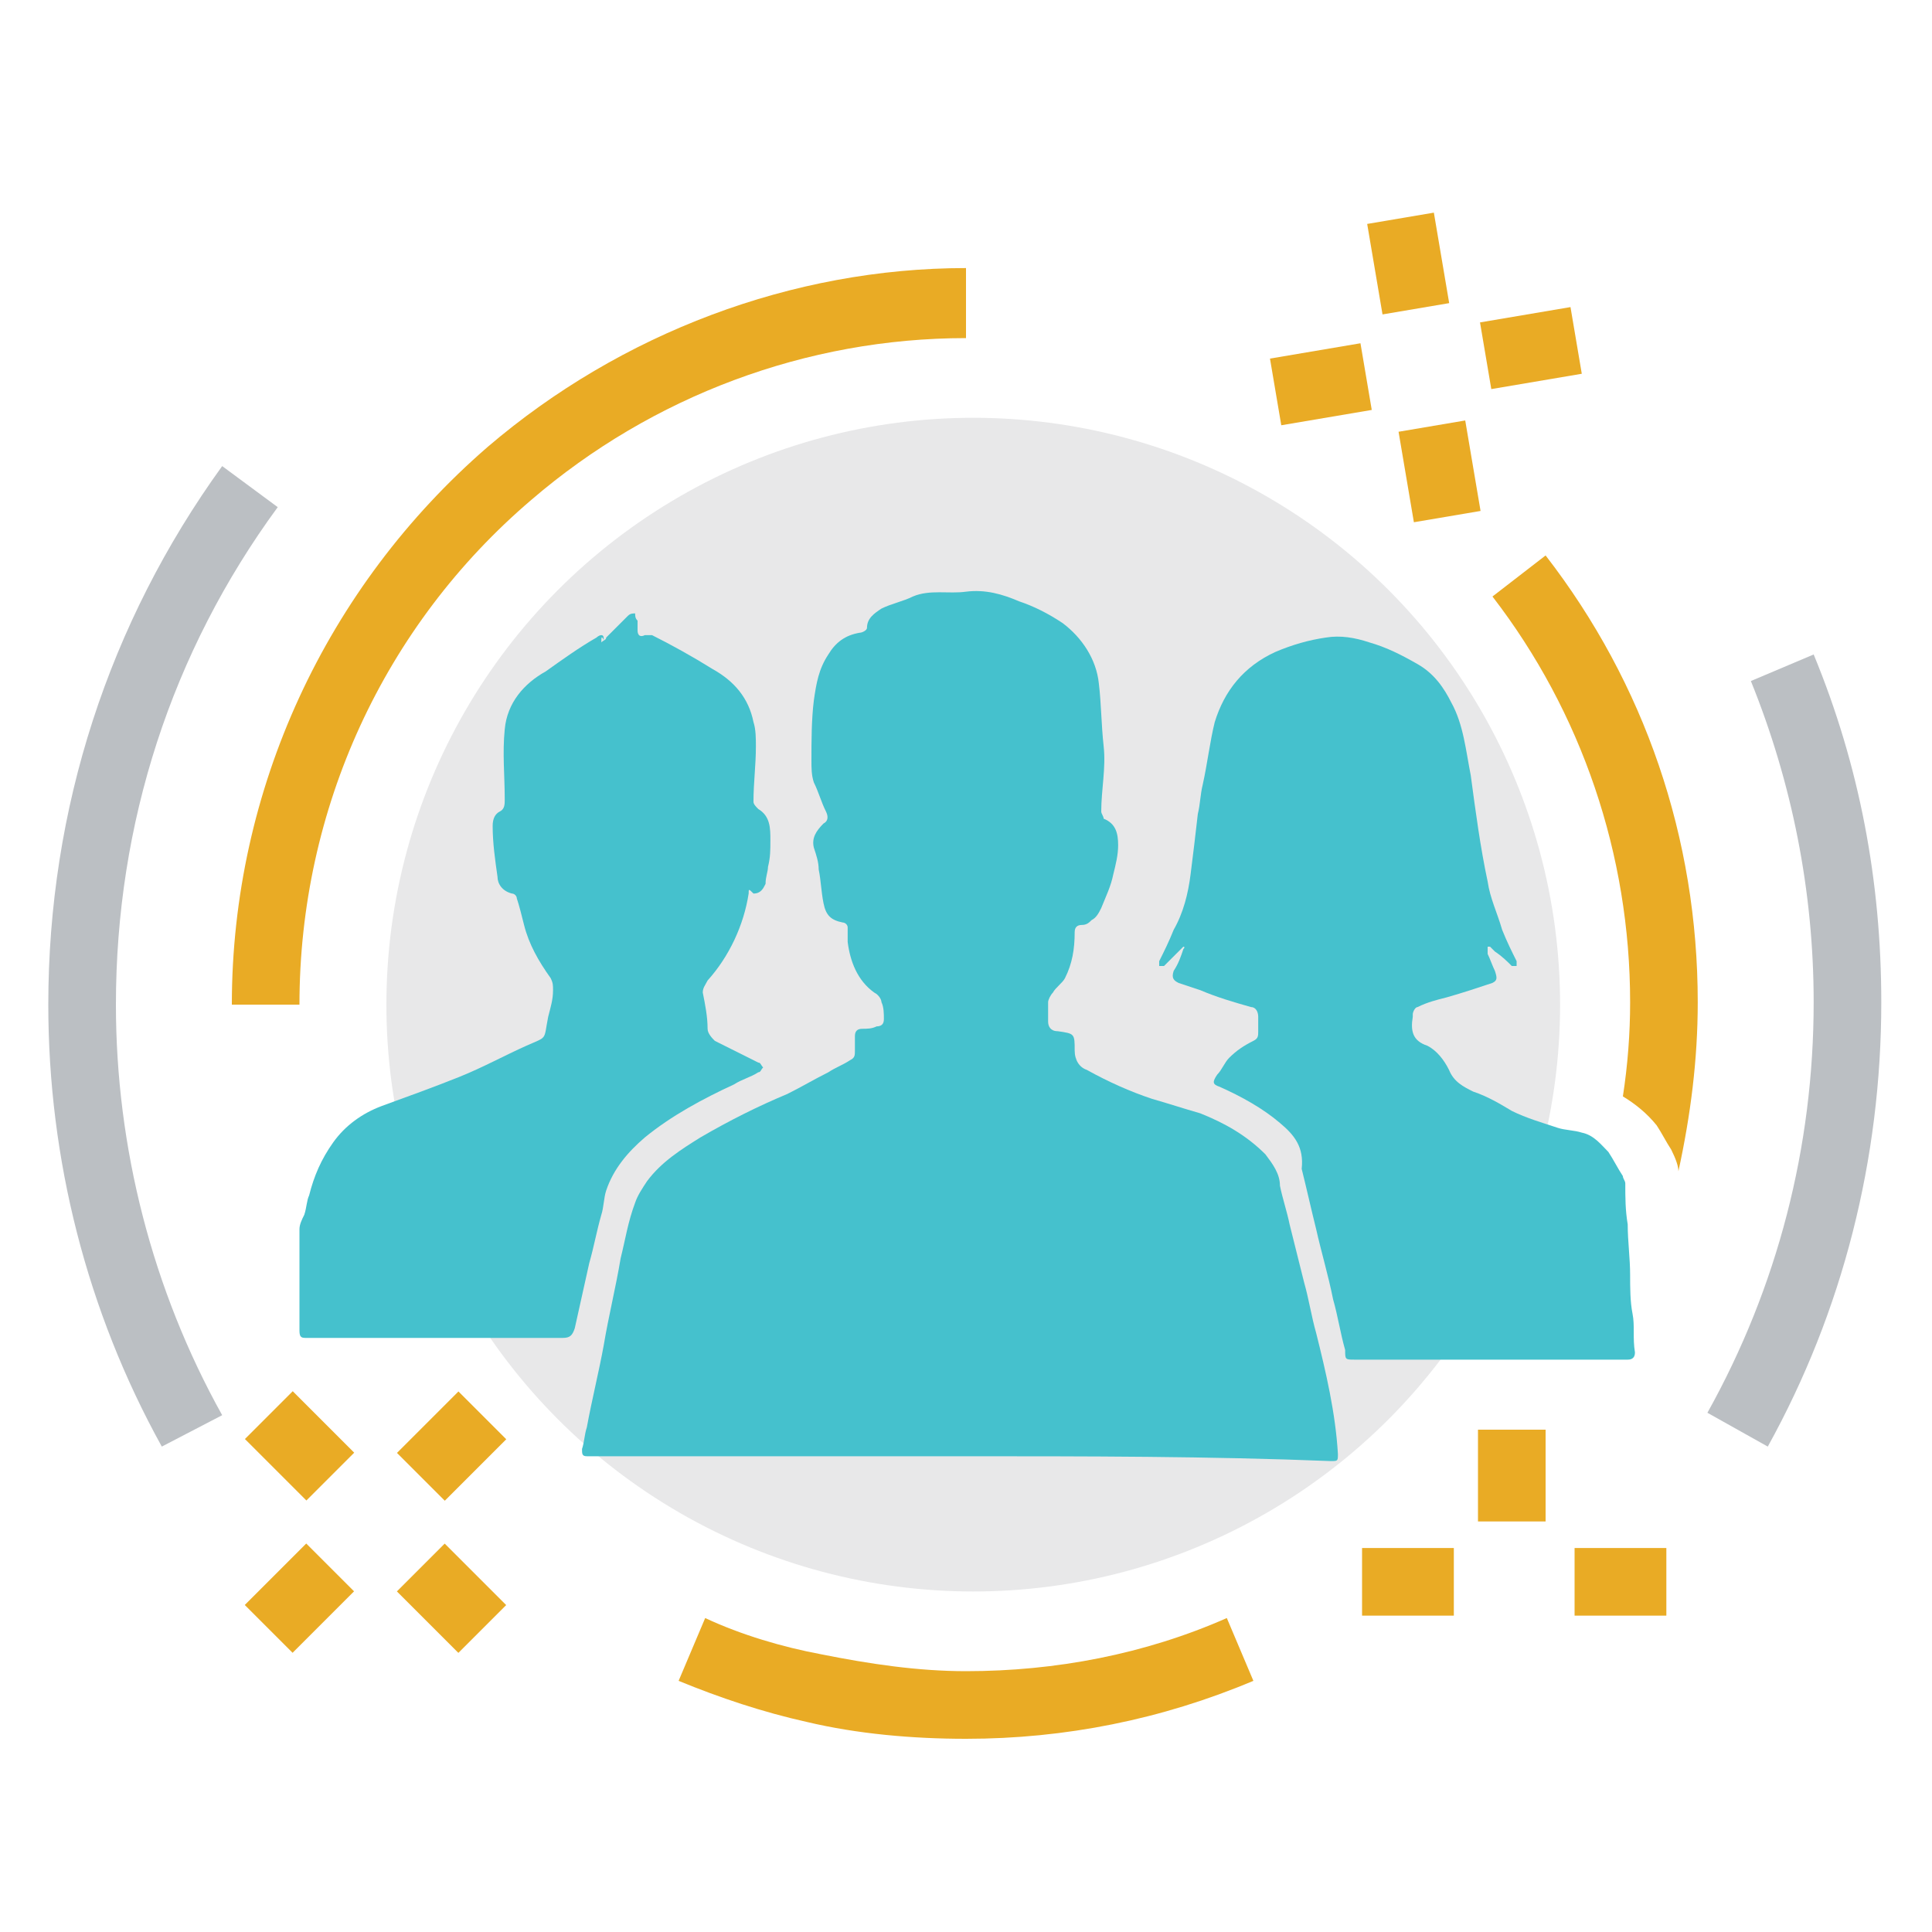 <?xml version="1.0" encoding="utf-8"?>
<!-- Generator: Adobe Illustrator 21.1.0, SVG Export Plug-In . SVG Version: 6.00 Build 0)  -->
<svg version="1.1" id="Layer_1" xmlns="http://www.w3.org/2000/svg" xmlns:xlink="http://www.w3.org/1999/xlink" x="0px" y="0px"
	 viewBox="0 0 80 80" style="enable-background:new 0 0 80 80;" xml:space="preserve">
<style type="text/css">
	.st0{fill:#E8E8E9;}
	.st1{fill:#BBBFC3;}
	.st2{fill:#E9AB25;}
	.st3{fill:#45C1CD;}
</style>
<circle class="st0" cx="40.3" cy="41.6" r="24.3"/>
<path class="st1" d="M73.2,59.9l-2.5-1.4c2.9-5.2,4.4-11,4.4-17c0-4.6-0.9-9.1-2.6-13.3l2.6-1.1c1.9,4.6,2.8,9.4,2.8,14.4
	C77.9,48,76.3,54.3,73.2,59.9z"/>
<path class="st1" d="M6.7,59.9C3.6,54.3,2,48,2,41.6c0-8.1,2.5-15.8,7.2-22.3l2.3,1.7c-4.4,6-6.7,13.1-6.7,20.6
	c0,5.9,1.5,11.8,4.4,17L6.7,59.9z"/>
<rect x="56.4" y="64.1" class="st2" width="3.8" height="2.8"/>
<rect x="65.2" y="64.1" class="st2" width="3.8" height="2.8"/>
<rect x="61.2" y="59.2" class="st2" width="2.8" height="3.8"/>
<rect x="10.6" y="64.8" transform="matrix(0.707 -0.707 0.707 0.707 -43.172 28.14)" class="st2" width="3.6" height="2.8"/>
<rect x="16.9" y="58.5" transform="matrix(0.707 -0.707 0.707 0.707 -36.87 30.751)" class="st2" width="3.6" height="2.8"/>
<rect x="17.3" y="64.4" transform="matrix(0.707 -0.707 0.707 0.707 -41.327 32.597)" class="st2" width="2.8" height="3.6"/>
<rect x="11" y="58.1" transform="matrix(0.707 -0.707 0.707 0.707 -38.712 26.287)" class="st2" width="2.8" height="3.6"/>
<path class="st2" d="M12.4,41.6H9.6c0-8.9,3.9-17.3,10.6-23.1c5.5-4.7,12.6-7.4,19.8-7.4V14c-6.6,0-13,2.4-18,6.7
	C15.9,25.9,12.4,33.5,12.4,41.6z"/>
<path class="st2" d="M40,72c-2.2,0-4.5-0.2-6.6-0.7c-1.8-0.4-3.6-1-5.3-1.7l1.1-2.6c1.5,0.7,3.2,1.2,4.8,1.5c2,0.4,4,0.7,6,0.7
	c3.7,0,7.4-0.7,10.8-2.2l1.1,2.6C48.1,71.2,44.1,72,40,72z"/>
<rect x="56.9" y="9" transform="matrix(0.986 -0.167 0.167 0.986 -0.994 9.901)" class="st2" width="2.8" height="3.8"/>
<rect x="58.2" y="17.6" transform="matrix(0.986 -0.167 0.167 0.986 -2.413 10.244)" class="st2" width="2.8" height="3.8"/>
<rect x="52.8" y="14.5" transform="matrix(0.986 -0.167 0.167 0.986 -1.895 9.369)" class="st2" width="3.8" height="2.8"/>
<rect x="61.5" y="13" transform="matrix(0.986 -0.167 0.167 0.986 -1.526 10.803)" class="st2" width="3.8" height="2.8"/>
<path class="st3" d="M39.8,60.3c-5.1,0-10.2,0-15.2,0c-0.1,0-0.2,0-0.3,0c-0.2,0-0.2-0.1-0.2-0.3c0.1-0.3,0.1-0.6,0.2-0.9
	c0.2-1.1,0.5-2.3,0.7-3.4c0.2-1.2,0.5-2.4,0.7-3.6c0.2-0.8,0.3-1.5,0.6-2.3c0.1-0.3,0.3-0.6,0.5-0.9c0.6-0.8,1.4-1.3,2.2-1.8
	c1.2-0.7,2.4-1.3,3.6-1.8c0.6-0.3,1.1-0.6,1.7-0.9c0.3-0.2,0.6-0.3,0.9-0.5c0.2-0.1,0.2-0.2,0.2-0.4c0-0.2,0-0.4,0-0.6
	c0-0.2,0.1-0.3,0.3-0.3c0.2,0,0.4,0,0.6-0.1c0.2,0,0.3-0.1,0.3-0.3c0-0.2,0-0.5-0.1-0.7c0-0.1-0.1-0.3-0.3-0.4
	c-0.7-0.5-1-1.3-1.1-2.1c0-0.2,0-0.4,0-0.6c0-0.1-0.1-0.2-0.2-0.2c-0.5-0.1-0.7-0.3-0.8-0.8c-0.1-0.5-0.1-0.9-0.2-1.4
	c0-0.3-0.1-0.6-0.2-0.9c-0.1-0.4,0.1-0.7,0.4-1c0.2-0.1,0.2-0.3,0.1-0.5c-0.2-0.4-0.3-0.8-0.5-1.2c-0.1-0.3-0.1-0.6-0.1-0.9
	c0-0.8,0-1.7,0.1-2.5c0.1-0.7,0.2-1.3,0.6-1.9c0.3-0.5,0.7-0.8,1.3-0.9c0.1,0,0.3-0.1,0.3-0.2c0-0.4,0.3-0.6,0.6-0.8
	c0.4-0.2,0.9-0.3,1.3-0.5c0.7-0.3,1.5-0.1,2.2-0.2c0.8-0.1,1.5,0.1,2.2,0.4c0.6,0.2,1.2,0.5,1.8,0.9c0.8,0.6,1.4,1.5,1.5,2.5
	c0.1,0.8,0.1,1.7,0.2,2.6c0.1,0.9-0.1,1.8-0.1,2.7c0,0.1,0.1,0.2,0.1,0.3c0.5,0.2,0.6,0.6,0.6,1.1c0,0.4-0.1,0.8-0.2,1.2
	c-0.1,0.5-0.3,0.9-0.5,1.4c-0.1,0.2-0.2,0.4-0.4,0.5c-0.1,0.1-0.2,0.2-0.4,0.2c-0.2,0-0.3,0.1-0.3,0.3c0,0.7-0.1,1.3-0.4,1.9
	c-0.1,0.2-0.4,0.4-0.5,0.6c-0.1,0.1-0.2,0.3-0.2,0.4c0,0.3,0,0.5,0,0.8c0,0.2,0.1,0.4,0.4,0.4c0,0,0,0,0,0c0.7,0.1,0.7,0.1,0.7,0.8
	c0,0.4,0.2,0.7,0.5,0.8c0.9,0.5,1.8,0.9,2.7,1.2c0.7,0.2,1.3,0.4,2,0.6c1,0.4,1.9,0.9,2.7,1.7c0.3,0.4,0.6,0.8,0.6,1.3
	c0.1,0.5,0.3,1.1,0.4,1.6c0.2,0.8,0.4,1.6,0.6,2.4c0.2,0.7,0.3,1.4,0.5,2.1c0.4,1.6,0.8,3.3,0.9,5c0,0.3,0,0.3-0.3,0.3
	C50.1,60.3,45,60.3,39.8,60.3z"/>
<path class="st3" d="M49,39.2c-0.1,0.1-0.1,0.1-0.2,0.2c-0.2,0.2-0.4,0.4-0.6,0.6C48.1,40,48,40,48,40c0-0.1,0-0.2,0-0.2
	c0.2-0.4,0.4-0.8,0.6-1.3c0.4-0.7,0.6-1.5,0.7-2.3c0.1-0.8,0.2-1.6,0.3-2.5c0.1-0.4,0.1-0.8,0.2-1.2c0.2-0.9,0.3-1.8,0.5-2.6
	c0.4-1.3,1.2-2.3,2.5-2.9c0.7-0.3,1.4-0.5,2.1-0.6c0.6-0.1,1.2,0,1.8,0.2c0.7,0.2,1.3,0.5,2,0.9c0.7,0.4,1.1,1,1.4,1.6
	c0.5,0.9,0.6,2,0.8,3c0.2,1.5,0.4,3,0.7,4.4c0.1,0.7,0.4,1.3,0.6,2c0.2,0.5,0.4,0.9,0.6,1.3c0,0.1,0,0.1,0,0.2c-0.1,0-0.2,0-0.2,0
	c-0.2-0.2-0.4-0.4-0.7-0.6c-0.1-0.1-0.1-0.1-0.2-0.2c0,0,0,0-0.1,0c0,0.1,0,0.2,0,0.3c0.1,0.2,0.2,0.5,0.3,0.7
	c0.1,0.3,0.1,0.4-0.1,0.5c-0.6,0.2-1.2,0.4-1.9,0.6c-0.4,0.1-0.8,0.2-1.2,0.4c-0.1,0-0.2,0.2-0.2,0.3c0,0,0,0.1,0,0.1
	c-0.1,0.6,0,1,0.6,1.2c0.4,0.2,0.7,0.6,0.9,1c0.2,0.5,0.6,0.7,1,0.9c0.6,0.2,1.1,0.5,1.6,0.8c0.6,0.3,1.3,0.5,1.9,0.7
	c0.3,0.1,0.7,0.1,1,0.2c0.5,0.1,0.8,0.5,1.1,0.8c0.2,0.3,0.4,0.7,0.6,1c0,0.1,0.1,0.2,0.1,0.3c0,0.6,0,1.1,0.1,1.7
	c0,0.7,0.1,1.4,0.1,2.1c0,0.5,0,1.1,0.1,1.6c0.1,0.5,0,1,0.1,1.6c0,0.2-0.1,0.3-0.3,0.3c-0.1,0-0.2,0-0.4,0c-3.6,0-7.3,0-10.9,0
	c-0.4,0-0.4,0-0.4-0.4c-0.2-0.7-0.3-1.4-0.5-2.1c-0.2-1-0.5-2-0.7-2.9c-0.2-0.8-0.4-1.7-0.6-2.5C54,47.5,53.6,47,53,46.5
	c-0.7-0.6-1.6-1.1-2.5-1.5c-0.3-0.1-0.3-0.2-0.1-0.5c0.2-0.2,0.3-0.5,0.5-0.7c0.3-0.3,0.6-0.5,1-0.7c0.2-0.1,0.2-0.2,0.2-0.4
	c0-0.2,0-0.4,0-0.6c0-0.2-0.1-0.4-0.3-0.4c-0.7-0.2-1.4-0.4-2.1-0.7c-0.3-0.1-0.6-0.2-0.9-0.3c-0.2-0.1-0.3-0.2-0.2-0.5
	c0.2-0.3,0.3-0.6,0.4-0.9C49.1,39.2,49,39.2,49,39.2z"/>
<path class="st3" d="M24.9,26.6c0.1-0.1,0.2-0.1,0.2-0.2c0.3-0.3,0.6-0.6,0.9-0.9c0.1-0.1,0.2-0.1,0.3-0.1c0,0.1,0,0.2,0.1,0.3
	c0,0.1,0,0.2,0,0.4c0,0.2,0.1,0.3,0.3,0.2c0.1,0,0.2,0,0.3,0c0.8,0.4,1.7,0.9,2.5,1.4c0.9,0.5,1.5,1.2,1.7,2.2
	c0.1,0.3,0.1,0.7,0.1,1c0,0.8-0.1,1.5-0.1,2.3c0,0.1,0.1,0.2,0.2,0.3c0.5,0.3,0.5,0.8,0.5,1.3c0,0.4,0,0.7-0.1,1.1
	c0,0.2-0.1,0.4-0.1,0.7c-0.1,0.2-0.2,0.4-0.5,0.4C31,36.8,31,36.8,31,37c-0.2,1.3-0.8,2.6-1.7,3.6c-0.1,0.2-0.2,0.3-0.2,0.5
	c0.1,0.5,0.2,1,0.2,1.5c0,0.2,0.2,0.4,0.3,0.5c0.6,0.3,1.2,0.6,1.8,0.9c0.1,0,0.1,0.1,0.2,0.2c-0.1,0.1-0.1,0.2-0.2,0.2
	c-0.3,0.2-0.7,0.3-1,0.5c-1.3,0.6-2.6,1.3-3.7,2.2c-0.7,0.6-1.3,1.3-1.6,2.2C25,49.6,25,50,24.9,50.3c-0.2,0.7-0.3,1.3-0.5,2
	c-0.2,0.9-0.4,1.8-0.6,2.7c-0.1,0.3-0.2,0.4-0.5,0.4c-3.5,0-7.1,0-10.6,0c-0.2,0-0.3,0-0.3-0.3c0-1.4,0-2.8,0-4.2
	c0-0.2,0.1-0.4,0.2-0.6c0.1-0.3,0.1-0.6,0.2-0.8c0.2-0.8,0.5-1.5,1-2.2c0.5-0.7,1.2-1.2,2-1.5c1.1-0.4,2.2-0.8,3.2-1.2
	c1-0.4,1.9-0.9,2.8-1.3c0.9-0.4,0.7-0.2,0.9-1.2c0.1-0.4,0.2-0.7,0.2-1.1c0-0.2,0-0.3-0.1-0.5c-0.5-0.7-0.9-1.4-1.1-2.2
	c-0.1-0.4-0.2-0.8-0.3-1.1c0-0.1-0.1-0.2-0.2-0.2c-0.4-0.1-0.6-0.4-0.6-0.7c-0.1-0.7-0.2-1.4-0.2-2.1c0-0.3,0.1-0.5,0.3-0.6
	c0.2-0.1,0.2-0.3,0.2-0.5c0-1-0.1-1.9,0-2.9c0.1-1.1,0.8-1.9,1.7-2.4c0.7-0.5,1.4-1,2.1-1.4c0,0,0.1-0.1,0.2-0.1
	c0.1,0,0.1,0.1,0.1,0.2C24.9,26.3,24.9,26.4,24.9,26.6z"/>
<path class="st2" d="M68.6,46.6c0.2,0.3,0.4,0.7,0.6,1c0.2,0.4,0.3,0.7,0.3,0.9c0.5-2.3,0.8-4.6,0.8-7c0-6.8-2.2-13.2-6.3-18.5
	l-2.2,1.7c3.7,4.8,5.7,10.7,5.7,16.8c0,1.3-0.1,2.6-0.3,3.9C67.7,45.7,68.2,46.1,68.6,46.6z"/>
</svg>
